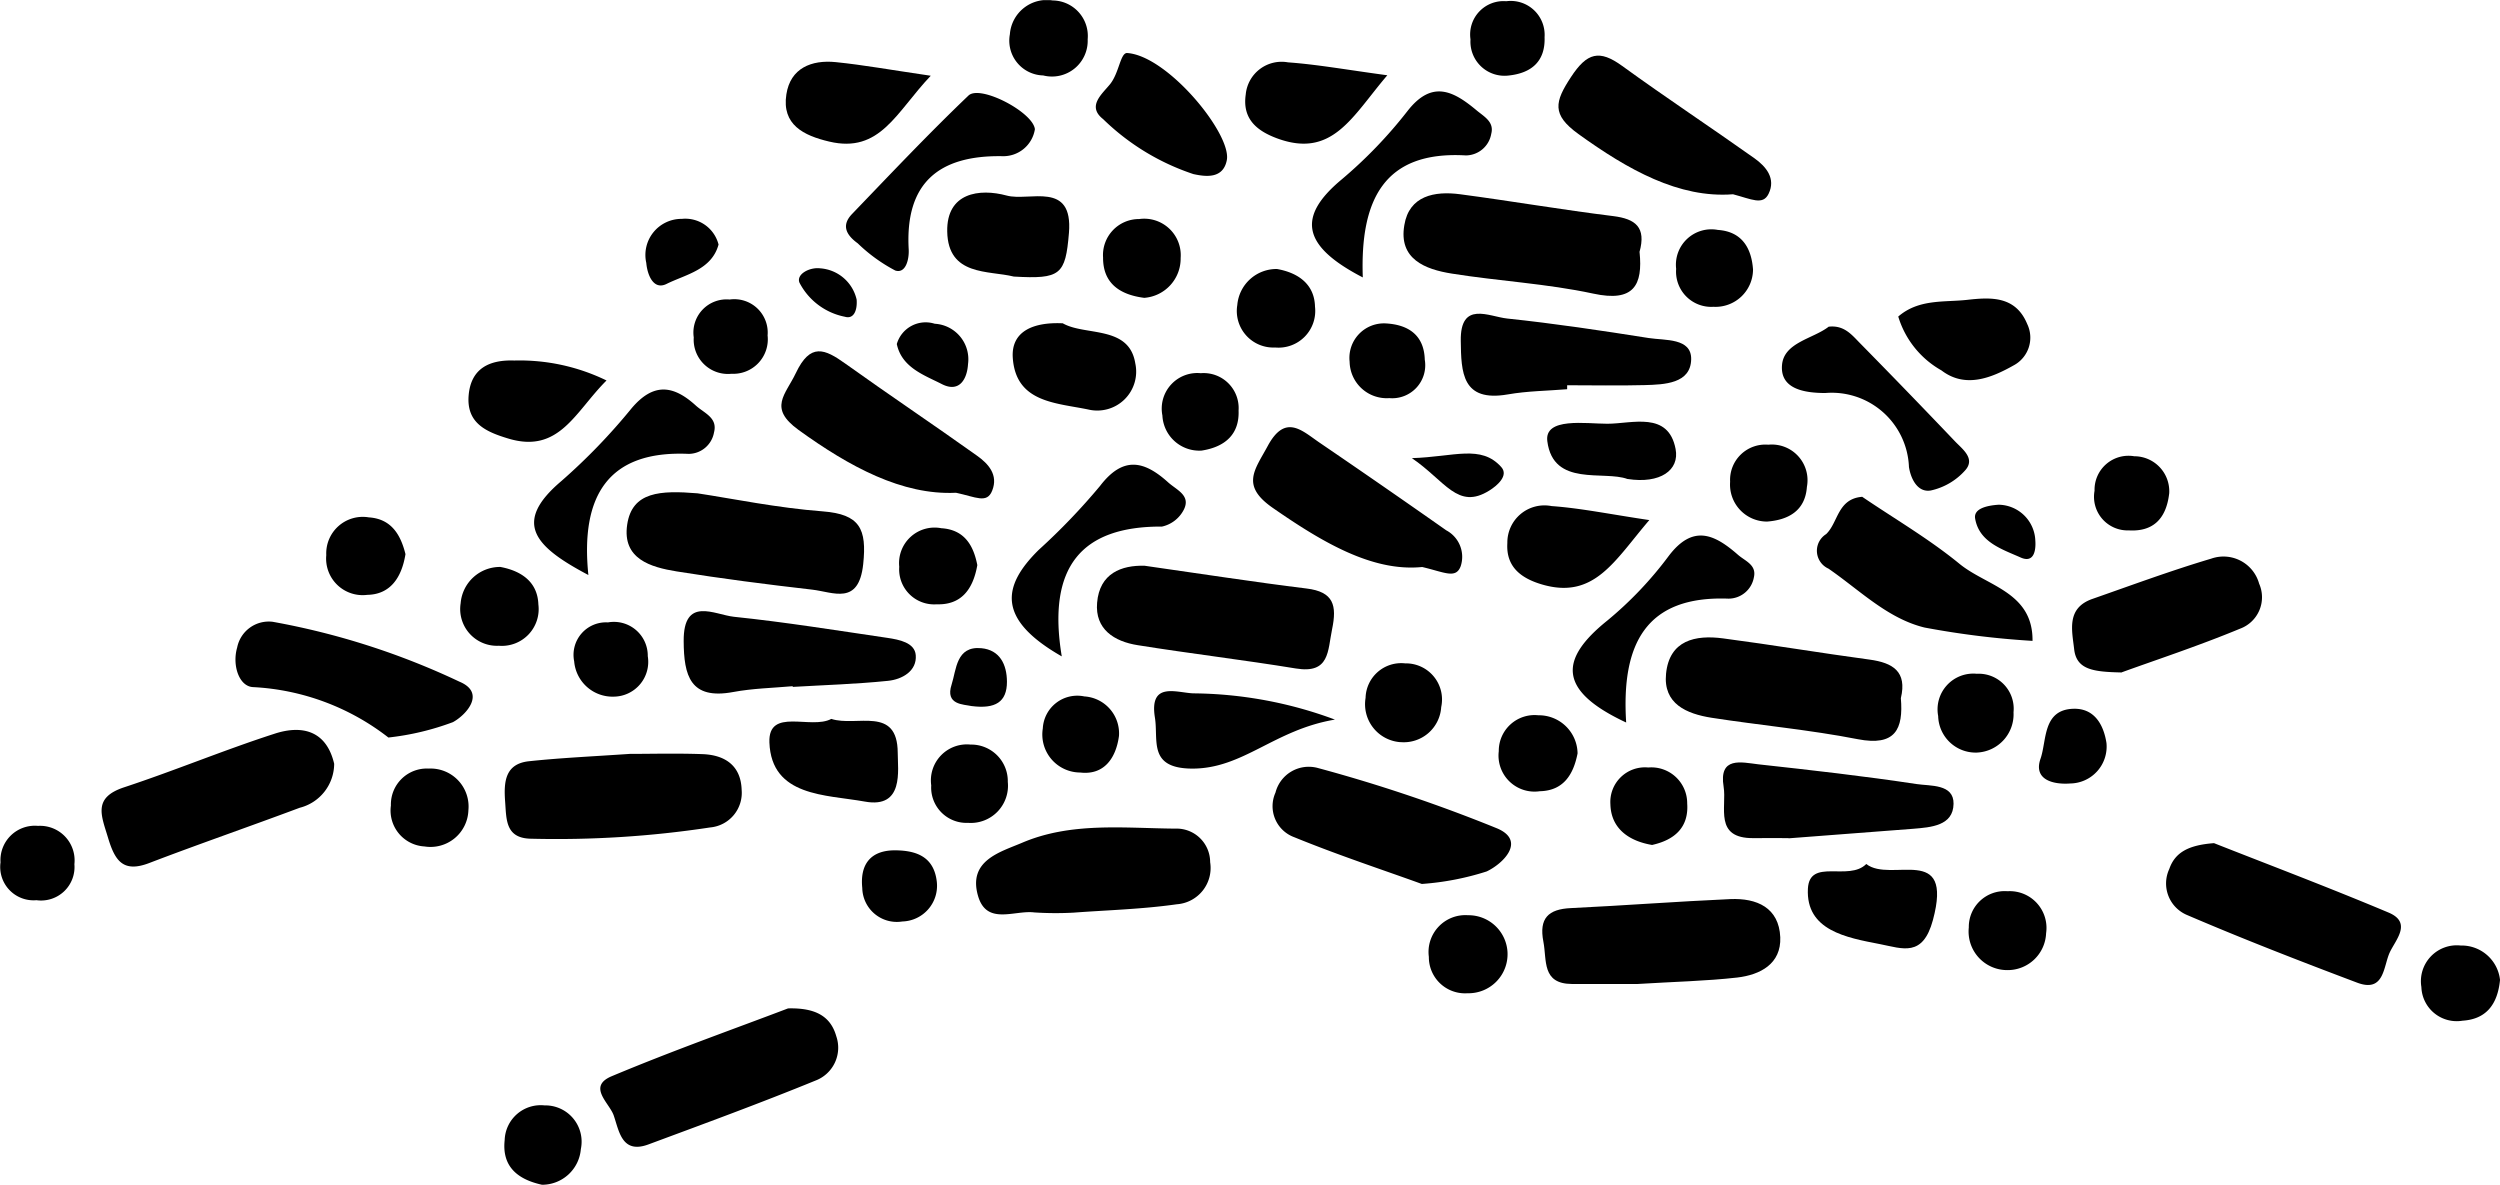 <svg xmlns="http://www.w3.org/2000/svg" xmlns:xlink="http://www.w3.org/1999/xlink" width="100" height="47.391" viewBox="0 0 100 47.391"><defs><clipPath id="clip-path"><path id="Trac&#xE9;_82" data-name="Trac&#xE9; 82" d="M0,32.087H100V-15.3H0Z" transform="translate(0 15.304)"></path></clipPath></defs><g id="Groupe_85" data-name="Groupe 85" transform="translate(0 15.304)"><g id="Groupe_84" data-name="Groupe 84" transform="translate(0 -15.304)" clip-path="url(#clip-path)"><g id="Groupe_12" data-name="Groupe 12" transform="translate(24.011 40.335)"><path id="Trac&#xE9;_10" data-name="Trac&#xE9; 10" d="M5.085,0C6.216-.03,6.795.339,7.015,1.116A1.406,1.406,0,0,1,6.175,2.89c-2.2.9-4.441,1.722-6.67,2.549-1.071.4-1.177-.536-1.393-1.155-.17-.5-1.071-1.158-.077-1.573C.447,1.7,2.915.825,5.085,0" transform="translate(2.426 0.001)"></path></g><g id="Groupe_13" data-name="Groupe 13" transform="translate(20.174 44.213)"><path id="Trac&#xE9;_11" data-name="Trac&#xE9; 11" d="M1.02,2.151C.017,1.932-.587,1.4-.473.362A1.442,1.442,0,0,1,1.122-1.023,1.451,1.451,0,0,1,2.574.724,1.554,1.554,0,0,1,1.02,2.151" transform="translate(0.486 1.026)"></path></g><g id="Groupe_14" data-name="Groupe 14" transform="translate(56.133 7.733)"><path id="Trac&#xE9;_12" data-name="Trac&#xE9; 12" d="M6.4,1.592c.133,1.313-.22,2.016-1.855,1.66-1.855-.4-3.775-.5-5.654-.8-1.071-.17-2.137-.582-1.9-1.942C-2.817-.663-1.8-.858-.779-.722,1.264-.452,3.3-.1,5.346.152c.889.111,1.328.443,1.05,1.44" transform="translate(3.05 0.759)"></path></g><g id="Groupe_15" data-name="Groupe 15" transform="translate(4.064 29.198)"><path id="Trac&#xE9;_13" data-name="Trac&#xE9; 13" d="M6.3.917A1.825,1.825,0,0,1,4.921,2.676C2.921,3.425.9,4.122-1.092,4.884c-1.04.4-1.372-.074-1.651-1-.269-.9-.626-1.61.644-2.028,2.028-.669,4-1.493,6.035-2.149C5.033-.644,5.993-.4,6.3.917" transform="translate(3.003 0.437)"></path></g><g id="Groupe_16" data-name="Groupe 16" transform="translate(66.632 25.496)"><path id="Trac&#xE9;_14" data-name="Trac&#xE9; 14" d="M6.366,1.646c.105,1.242-.22,1.932-1.722,1.641-1.932-.378-3.9-.554-5.853-.858C-2.2,2.271-3.147,1.878-3.026.667-2.893-.671-1.855-.894-.741-.745c1.957.257,3.9.585,5.856.848C6.044.23,6.623.577,6.366,1.646" transform="translate(3.036 0.785)"></path></g><g id="Groupe_17" data-name="Groupe 17" transform="translate(20.189 30.146)"><path id="Trac&#xE9;_15" data-name="Trac&#xE9; 15" d="M3.386.007c.824,0,1.861-.028,2.9.009.9.031,1.545.449,1.576,1.428A1.389,1.389,0,0,1,6.6,2.949,40.86,40.86,0,0,1-.544,3.4c-1.056-.009-1-.774-1.056-1.5-.056-.78,0-1.5.96-1.6C.627.165,1.9.109,3.386.007" transform="translate(1.615 0.003)"></path></g><g id="Groupe_18" data-name="Groupe 18" transform="translate(25.066 19.689)"><path id="Trac&#xE9;_16" data-name="Trac&#xE9; 16" d="M1.92.03c1.409.214,3.2.585,5.01.722,1.486.115,1.765.7,1.616,2.112C8.367,4.529,7.357,3.981,6.5,3.882c-1.808-.207-3.617-.44-5.413-.728-1.047-.17-2.183-.5-1.982-1.87C-.7-.045.439-.091,1.92.03" transform="translate(0.916 0.014)"></path></g><g id="Groupe_19" data-name="Groupe 19" transform="translate(43.878 22.629)"><path id="Trac&#xE9;_17" data-name="Trac&#xE9; 17" d="M1.292,0c2.251.319,4.357.65,6.475.91,1.093.133,1.22.681,1.022,1.632-.18.867-.09,1.79-1.449,1.567-2.1-.344-4.224-.595-6.326-.932C.078,3.03-.7,2.54-.61,1.481-.514.3.369-.027,1.292,0" transform="translate(0.616 0.001)"></path></g><g id="Groupe_20" data-name="Groupe 20" transform="translate(61.69 35.961)"><path id="Trac&#xE9;_18" data-name="Trac&#xE9; 18" d="M2.56,2.3c-.706,0-1.654.006-2.6,0-1.208-.009-.991-.951-1.136-1.694-.18-.929.192-1.3,1.1-1.341C2.049-.837,4.174-1,6.3-1.095,7.363-1.141,8.249-.754,8.3.432c.04,1.065-.8,1.5-1.716,1.61-1.254.142-2.521.167-4.023.26" transform="translate(1.221 1.098)"></path></g><g id="Groupe_21" data-name="Groupe 21" transform="translate(39.043 33.096)"><path id="Trac&#xE9;_19" data-name="Trac&#xE9; 19" d="M2.648,2.308A13.153,13.153,0,0,1,1.065,2.3c-.79-.1-1.908.533-2.251-.666C-1.592.221-.3-.113.582-.488c1.954-.833,4.06-.582,6.116-.564A1.343,1.343,0,0,1,8.1.289,1.456,1.456,0,0,1,6.766,1.974c-1.409.2-2.843.238-4.119.334" transform="translate(1.263 1.101)"></path></g><g id="Groupe_22" data-name="Groupe 22" transform="translate(50.911 30.659)"><path id="Trac&#xE9;_20" data-name="Trac&#xE9; 20" d="M4.038,3.182C2.5,2.625.69,2.03-1.065,1.312A1.321,1.321,0,0,1-1.818-.472,1.374,1.374,0,0,1-.13-1.459,61.539,61.539,0,0,1,7.063.965c1.146.5.223,1.406-.434,1.716a11.009,11.009,0,0,1-2.592.5" transform="translate(1.926 1.518)"></path></g><g id="Groupe_23" data-name="Groupe 23" transform="translate(31.255 14.053)"><path id="Trac&#xE9;_21" data-name="Trac&#xE9; 21" d="M4.723,3.831c-2.14.1-4.246-1.037-6.289-2.514-1.22-.883-.523-1.4-.108-2.273C-1.093-2.18-.52-1.926.307-1.335,2.047-.09,3.825,1.1,5.568,2.344c.461.325.864.771.613,1.4-.211.536-.647.254-1.459.084" transform="translate(2.252 1.827)"></path></g><g id="Groupe_24" data-name="Groupe 24" transform="translate(62.336 2.227)"><path id="Trac&#xE9;_22" data-name="Trac&#xE9; 22" d="M4.727,3.754c-2.158.167-4.2-.982-6.184-2.412C-2.534.564-2.4.053-1.754-.932S-.617-2.043.3-1.377C2.04-.114,3.836,1.072,5.591,2.317c.464.331.861.808.56,1.421-.229.468-.678.211-1.424.015" transform="translate(2.255 1.79)"></path></g><g id="Groupe_25" data-name="Groupe 25" transform="translate(9.418 24.859)"><path id="Trac&#xE9;_23" data-name="Trac&#xE9; 23" d="M4.142,3.143a9.608,9.608,0,0,0-5.4-2.016c-.576-.015-.855-.879-.65-1.582A1.289,1.289,0,0,1-.484-1.486,29.787,29.787,0,0,1,6.979.907c1.075.446.285,1.325-.254,1.62a10.651,10.651,0,0,1-2.583.616" transform="translate(1.976 1.499)"></path></g><g id="Groupe_26" data-name="Groupe 26" transform="translate(72.676 19.872)"><path id="Trac&#xE9;_24" data-name="Trac&#xE9; 24" d="M1.227,0C2.506.87,3.894,1.678,5.12,2.682c1.09.892,2.942,1.124,2.92,3.081A34.387,34.387,0,0,1,3.723,5.23c-1.486-.362-2.6-1.5-3.846-2.357A.784.784,0,0,1-.216,1.493C.271,1.031.233.081,1.227,0" transform="translate(0.585)"></path></g><g id="Groupe_27" data-name="Groupe 27" transform="translate(50.124 17.088)"><path id="Trac&#xE9;_25" data-name="Trac&#xE9; 25" d="M4.582,3.786c-1.982.2-3.976-.975-5.973-2.36-1.3-.9-.731-1.514-.211-2.477C-.9-2.354-.24-1.676.466-1.193Q3.016.544,5.541,2.319a1.2,1.2,0,0,1,.579,1.431c-.192.523-.638.248-1.539.037" transform="translate(2.185 1.806)"></path></g><g id="Groupe_28" data-name="Groupe 28" transform="translate(82.883 22.268)"><path id="Trac&#xE9;_26" data-name="Trac&#xE9; 26" d="M1.324,3.135C.23,3.11-.451,3.029-.547,2.212-.633,1.453-.869.561.184.193,1.76-.358,3.333-.941,4.934-1.417a1.478,1.478,0,0,1,1.917,1,1.34,1.34,0,0,1-.759,1.8c-1.688.7-3.425,1.27-4.769,1.759" transform="translate(0.631 1.495)"></path></g><g id="Groupe_29" data-name="Groupe 29" transform="translate(27.347 24.445)"><path id="Trac&#xE9;_27" data-name="Trac&#xE9; 27" d="M2.952,2.033c-.793.071-1.595.087-2.375.232C-1.151,2.588-1.4,1.609-1.408.231-1.42-1.58-.175-.828.6-.744,2.655-.531,4.7-.2,6.742.1c.474.071,1.093.189,1.133.691.053.632-.542.972-1.115,1.028-1.263.13-2.536.167-3.806.242Z" transform="translate(1.408 0.97)"></path></g><g id="Groupe_30" data-name="Groupe 30" transform="translate(58.431 12.549)"><path id="Trac&#xE9;_28" data-name="Trac&#xE9; 28" d="M2.881,2.045c-.793.065-1.595.071-2.372.207-1.839.319-1.867-.883-1.883-2.14C-1.4-1.507-.247-.86.481-.783c1.9.2,3.781.483,5.661.78C6.8.1,7.86-.015,7.842.852,7.82,1.822,6.773,1.859,5.975,1.88c-1.031.028-2.062.006-3.094.006Z" transform="translate(1.374 0.975)"></path></g><g id="Groupe_31" data-name="Groupe 31" transform="translate(68.917 30.493)"><path id="Trac&#xE9;_29" data-name="Trac&#xE9; 29" d="M1.778,2.053c-.3,0-.848-.006-1.4,0C-1.222,2.071-.687.808-.82,0c-.2-1.226.715-.979,1.384-.9,2.115.232,4.23.471,6.333.79.548.084,1.493-.012,1.48.79-.012.879-.9.941-1.623,1-1.573.124-3.146.242-4.976.381" transform="translate(0.848 0.979)"></path></g><g id="Groupe_32" data-name="Groupe 32" transform="translate(33.838 3.72)"><path id="Trac&#xE9;_30" data-name="Trac&#xE9; 30" d="M5.117.981A1.279,1.279,0,0,1,3.8,2.059C1.252,2.022-.079,3.149.069,5.787c.022.409-.124.982-.539.845a6.485,6.485,0,0,1-1.5-1.087c-.452-.328-.669-.712-.229-1.171C-.665,2.778.859,1.164,2.46-.366,2.928-.811,5.043.3,5.117.981" transform="translate(2.441 0.468)"></path></g><g id="Groupe_33" data-name="Groupe 33" transform="translate(21.364 15.586)"><path id="Trac&#xE9;_31" data-name="Trac&#xE9; 31" d="M1.47,5.02C-.645,3.9-1.6,2.946.39,1.261a24.047,24.047,0,0,0,2.8-2.9c.87-1.034,1.663-.954,2.58-.118.344.31.879.486.725,1.075A1.037,1.037,0,0,1,5.478.174C2.266.029,1.145,1.846,1.47,5.02" transform="translate(0.701 2.395)"></path></g><g id="Groupe_34" data-name="Groupe 34" transform="translate(52.48 3.658)"><path id="Trac&#xE9;_32" data-name="Trac&#xE9; 32" d="M1.376,5.037C-1.058,3.777-1.262,2.612.528,1.12A18.215,18.215,0,0,0,3.163-1.618c.985-1.263,1.843-.8,2.775-.019.3.248.7.458.576.929A1.04,1.04,0,0,1,5.5.157C2.222-.035,1.265,1.937,1.376,5.037" transform="translate(0.656 2.402)"></path></g><g id="Groupe_35" data-name="Groupe 35" transform="translate(62.91 21.422)"><path id="Trac&#xE9;_33" data-name="Trac&#xE9; 33" d="M1.447,5.064C-1.293,3.785-1.231,2.534.685.992A14.813,14.813,0,0,0,3.15-1.6c.972-1.279,1.833-.864,2.768-.046.285.251.752.4.638.9A1.033,1.033,0,0,1,5.538.109C2.24-.014,1.246,1.915,1.447,5.064" transform="translate(0.69 2.415)"></path></g><g id="Groupe_36" data-name="Groupe 36" transform="translate(40.472 18.587)"><path id="Trac&#xE9;_34" data-name="Trac&#xE9; 34" d="M1.353,5.192c-2.589-1.48-2.4-2.8-.923-4.258A25.523,25.523,0,0,0,2.886-1.627c.92-1.2,1.759-1.013,2.722-.142.341.307.91.52.632,1.084A1.293,1.293,0,0,1,5.363,0c-3.236-.015-4.6,1.623-4.01,5.19" transform="translate(0.645 2.476)"></path></g><g id="Groupe_37" data-name="Groupe 37" transform="translate(71.277 13.059)"><path id="Trac&#xE9;_35" data-name="Trac&#xE9; 35" d="M1.266.006c.622-.071.929.331,1.254.66Q4.429,2.607,6.307,4.579c.3.319.839.694.424,1.167a2.578,2.578,0,0,1-1.378.811c-.523.093-.8-.455-.876-.938a3.09,3.09,0,0,0-3.351-2.96C.293,2.656-.682,2.5-.6,1.538-.524.634.646.489,1.266.006" transform="translate(0.604 0.003)"></path></g><g id="Groupe_38" data-name="Groupe 38" transform="translate(43.833 2.121)"><path id="Trac&#xE9;_36" data-name="Trac&#xE9; 36" d="M.847,0C2.47.105,5.034,3.242,4.836,4.283c-.146.759-.848.666-1.335.56a9.417,9.417,0,0,1-3.614-2.2c-.65-.511-.056-.988.273-1.39C.531.8.575-.009.847,0" transform="translate(0.404 0)"></path></g><g id="Groupe_39" data-name="Groupe 39" transform="translate(30.777 28.756)"><path id="Trac&#xE9;_37" data-name="Trac&#xE9; 37" d="M1.676,0C2.682.331,4.324-.539,4.333,1.353c0,.7.26,2.242-1.316,1.954C1.465,3.025-.718,3.121-.8.941-.851-.474.862.44,1.676,0" transform="translate(0.799)"></path></g><g id="Groupe_40" data-name="Groupe 40" transform="translate(46.161 27.645)"><path id="Trac&#xE9;_38" data-name="Trac&#xE9; 38" d="M4.9.771C2.462,1.179,1.226,2.746-.83,2.731-2.58,2.715-2.158,1.6-2.3.7-2.539-.762-1.446-.307-.768-.279A16.586,16.586,0,0,1,4.9.771" transform="translate(2.337 0.368)"></path></g><g id="Groupe_41" data-name="Groupe 41" transform="translate(37.889 7.704)"><path id="Trac&#xE9;_39" data-name="Trac&#xE9; 39" d="M1.8,2.274C.794,2.023-.826,2.264-.86.475-.891-1.08.422-1.263,1.522-.965c.9.245,2.66-.607,2.487,1.493-.139,1.685-.341,1.852-2.2,1.747" transform="translate(0.86 1.084)"></path></g><g id="Groupe_42" data-name="Groupe 42" transform="translate(31.429 2.469)"><path id="Trac&#xE9;_40" data-name="Trac&#xE9; 40" d="M3.928.38C2.546,1.832,1.909,3.5-.138,3.012c-1.01-.238-1.9-.669-1.709-1.889C-1.687.077-.844-.264.128-.165c1.1.111,2.192.31,3.8.545" transform="translate(1.873 0.181)"></path></g><g id="Groupe_43" data-name="Groupe 43" transform="translate(72.313 34.56)"><path id="Trac&#xE9;_41" data-name="Trac&#xE9; 41" d="M1.583,0c.982.774,3.5-.861,2.666,2.242-.406,1.5-1.208,1.14-2.118.963C.79,2.945-.836,2.66-.752.988-.687-.257.88.709,1.583,0" transform="translate(0.755)"></path></g><g id="Groupe_44" data-name="Groupe 44" transform="translate(40.507 12.93)"><path id="Trac&#xE9;_42" data-name="Trac&#xE9; 42" d="M1.357,0c.895.514,2.654.071,2.9,1.6A1.557,1.557,0,0,1,2.376,3.448c-1.3-.269-2.9-.279-3.019-2.072C-.712.314.186-.055,1.357,0" transform="translate(0.647 0.002)"></path></g><g id="Groupe_45" data-name="Groupe 45" transform="translate(18.739 14.418)"><path id="Trac&#xE9;_43" data-name="Trac&#xE9; 43" d="M3.741.54C2.481,1.791,1.849,3.488-.2,2.863-1.1,2.593-1.87,2.237-1.777,1.138S-.919-.289.047-.255a7.935,7.935,0,0,1,3.694.8" transform="translate(1.784 0.258)"></path></g><g id="Groupe_46" data-name="Groupe 46" transform="translate(60.29 20.236)"><path id="Trac&#xE9;_44" data-name="Trac&#xE9; 44" d="M3.848.384C2.461,2,1.65,3.577-.45,2.958c-.827-.245-1.443-.7-1.381-1.657A1.484,1.484,0,0,1-.063-.176C1.1-.093,2.263.149,3.848.384" transform="translate(1.835 0.183)"></path></g><g id="Groupe_47" data-name="Groupe 47" transform="translate(49.808 2.488)"><path id="Trac&#xE9;_45" data-name="Trac&#xE9; 45" d="M3.849.354C2.44,2,1.656,3.708-.583,2.869c-.839-.316-1.366-.808-1.232-1.743A1.441,1.441,0,0,1-.124-.163C1.04-.079,2.2.131,3.849.354" transform="translate(1.836 0.169)"></path></g><g id="Groupe_48" data-name="Groupe 48" transform="translate(75.93 11.941)"><path id="Trac&#xE9;_46" data-name="Trac&#xE9; 46" d="M0,.488C.818-.218,1.815-.079,2.741-.178,3.7-.287,4.691-.345,5.159.788a1.256,1.256,0,0,1-.545,1.654c-.9.508-1.939.926-2.886.2A3.7,3.7,0,0,1,0,.488" transform="translate(0 0.233)"></path></g><g id="Groupe_49" data-name="Groupe 49" transform="translate(61.886 16.864)"><path id="Trac&#xE9;_47" data-name="Trac&#xE9; 47" d="M2.179,1.556C1.231,1.2-.794,1.887-1.032.044c-.127-.969,1.539-.7,2.4-.7.994,0,2.44-.514,2.731,1.01.164.848-.616,1.4-1.917,1.2" transform="translate(1.039 0.742)"></path></g><g id="Groupe_50" data-name="Groupe 50" transform="translate(15.633 30.743)"><path id="Trac&#xE9;_48" data-name="Trac&#xE9; 48" d="M2.1,1.13A1.517,1.517,0,0,1,.342,2.576,1.44,1.44,0,0,1-1,.938,1.437,1.437,0,0,1,.512-.539,1.521,1.521,0,0,1,2.1,1.13" transform="translate(1.003 0.539)"></path></g><g id="Groupe_51" data-name="Groupe 51" transform="translate(78.753 35.648)"><path id="Trac&#xE9;_49" data-name="Trac&#xE9; 49" d="M1.047,2.137A1.543,1.543,0,0,1-.5.431,1.434,1.434,0,0,1,1.047-1.018,1.47,1.47,0,0,1,2.592.663,1.536,1.536,0,0,1,1.047,2.137" transform="translate(0.499 1.019)"></path></g><g id="Groupe_52" data-name="Groupe 52" transform="translate(13.049 20.689)"><path id="Trac&#xE9;_50" data-name="Trac&#xE9; 50" d="M2.146,1c-.158.975-.632,1.613-1.527,1.629A1.462,1.462,0,0,1-1.022,1.041,1.461,1.461,0,0,1,.681-.47C1.62-.408,1.966.282,2.146,1" transform="translate(1.024 0.476)"></path></g><g id="Groupe_53" data-name="Groupe 53" transform="translate(40.383 0.018)"><path id="Trac&#xE9;_51" data-name="Trac&#xE9; 51" d="M1.167,0a1.422,1.422,0,0,1,1.4,1.555A1.429,1.429,0,0,1,.789,3,1.392,1.392,0,0,1-.545,1.354,1.482,1.482,0,0,1,1.167,0" transform="translate(0.557 0)"></path></g><g id="Groupe_54" data-name="Groupe 54" transform="translate(46.489 14.929)"><path id="Trac&#xE9;_52" data-name="Trac&#xE9; 52" d="M1.074,2.095A1.478,1.478,0,0,1-.505.692,1.423,1.423,0,0,1,1.031-1,1.4,1.4,0,0,1,2.542.494c.037.932-.52,1.449-1.468,1.6" transform="translate(0.512 0.999)"></path></g><g id="Groupe_55" data-name="Groupe 55" transform="translate(54.608 26.531)"><path id="Trac&#xE9;_53" data-name="Trac&#xE9; 53" d="M.958,2.137A1.522,1.522,0,0,1-.442.366,1.426,1.426,0,0,1,1.143-1.015,1.444,1.444,0,0,1,2.583.735a1.5,1.5,0,0,1-1.626,1.4" transform="translate(0.457 1.019)"></path></g><g id="Groupe_56" data-name="Groupe 56" transform="translate(59.95 28.611)"><path id="Trac&#xE9;_54" data-name="Trac&#xE9; 54" d="M2.135,1.032c-.161.824-.548,1.493-1.511,1.514A1.441,1.441,0,0,1-1.017.945,1.432,1.432,0,0,1,.565-.492a1.549,1.549,0,0,1,1.57,1.524" transform="translate(1.018 0.492)"></path></g><g id="Groupe_57" data-name="Groupe 57" transform="translate(37.249 29.783)"><path id="Trac&#xE9;_55" data-name="Trac&#xE9; 55" d="M2.074,1.011A1.488,1.488,0,0,1,.485,2.649a1.413,1.413,0,0,1-1.474-1.5A1.441,1.441,0,0,1,.584-.482,1.464,1.464,0,0,1,2.074,1.011" transform="translate(0.989 0.482)"></path></g><g id="Groupe_58" data-name="Groupe 58" transform="translate(49.485 10.76)"><path id="Trac&#xE9;_56" data-name="Trac&#xE9; 56" d="M1.08,0c.858.152,1.5.616,1.52,1.508A1.468,1.468,0,0,1,1.009,3.14,1.462,1.462,0,0,1-.508,1.44,1.574,1.574,0,0,1,1.08,0" transform="translate(0.515)"></path></g><g id="Groupe_59" data-name="Groupe 59" transform="translate(57.151 36.609)"><path id="Trac&#xE9;_57" data-name="Trac&#xE9; 57" d="M2.133,1.006a1.563,1.563,0,0,1-1.6,1.635A1.447,1.447,0,0,1-1.014,1.186,1.474,1.474,0,0,1,.553-.48,1.563,1.563,0,0,1,2.133,1.006" transform="translate(1.017 0.48)"></path></g><g id="Groupe_60" data-name="Groupe 60" transform="translate(18.42 22.678)"><path id="Trac&#xE9;_58" data-name="Trac&#xE9; 58" d="M1.08,0C1.922.158,2.569.6,2.6,1.5A1.471,1.471,0,0,1,1.018,3.152a1.47,1.47,0,0,1-1.527-1.7A1.579,1.579,0,0,1,1.08,0" transform="translate(0.515)"></path></g><g id="Groupe_61" data-name="Groupe 61" transform="translate(69.204 17.788)"><path id="Trac&#xE9;_59" data-name="Trac&#xE9; 59" d="M1,2.082A1.48,1.48,0,0,1-.477.49,1.412,1.412,0,0,1,1.052-.993,1.428,1.428,0,0,1,2.594.695C2.526,1.655,1.848,2.017,1,2.082" transform="translate(0.478 0.993)"></path></g><g id="Groupe_62" data-name="Groupe 62" transform="translate(77.527 26.951)"><path id="Trac&#xE9;_60" data-name="Trac&#xE9; 60" d="M1.049,2.134A1.5,1.5,0,0,1-.5.673,1.431,1.431,0,0,1,1.046-1.018,1.4,1.4,0,0,1,2.514.521,1.533,1.533,0,0,1,1.049,2.134" transform="translate(0.5 1.018)"></path></g><g id="Groupe_63" data-name="Groupe 63" transform="translate(41.696 27.841)"><path id="Trac&#xE9;_61" data-name="Trac&#xE9; 61" d="M2.074,1.082c-.127.935-.632,1.57-1.548,1.462A1.521,1.521,0,0,1-.973.781,1.381,1.381,0,0,1,.69-.5,1.481,1.481,0,0,1,2.074,1.082" transform="translate(0.989 0.516)"></path></g><g id="Groupe_64" data-name="Groupe 64" transform="translate(44.123 8.758)"><path id="Trac&#xE9;_62" data-name="Trac&#xE9; 62" d="M1.115,2.137C.159,2.016-.538,1.57-.532.527A1.44,1.44,0,0,1,.911-1.015,1.461,1.461,0,0,1,2.571.545,1.575,1.575,0,0,1,1.115,2.137" transform="translate(0.532 1.019)"></path></g><g id="Groupe_65" data-name="Groupe 65" transform="translate(64.416 30.7)"><path id="Trac&#xE9;_63" data-name="Trac&#xE9; 63" d="M1.135,2.1C.221,1.948-.516,1.459-.541.471A1.385,1.385,0,0,1,.974-1,1.435,1.435,0,0,1,2.531.44c.065.926-.468,1.449-1.4,1.657" transform="translate(0.541 1)"></path></g><g id="Groupe_66" data-name="Groupe 66" transform="translate(67.046 9.191)"><path id="Trac&#xE9;_64" data-name="Trac&#xE9; 64" d="M2.082,1.076A1.5,1.5,0,0,1,.5,2.568,1.408,1.408,0,0,1-.993,1.051,1.417,1.417,0,0,1,.676-.507c.96.065,1.344.722,1.406,1.582" transform="translate(0.993 0.513)"></path></g><g id="Groupe_67" data-name="Groupe 67" transform="translate(35.968 21.123)"><path id="Trac&#xE9;_65" data-name="Trac&#xE9; 65" d="M2.116,1c-.18,1.034-.691,1.6-1.623,1.57a1.4,1.4,0,0,1-1.5-1.5A1.421,1.421,0,0,1,.676-.473c.972.059,1.3.759,1.44,1.477" transform="translate(1.009 0.479)"></path></g><g id="Groupe_68" data-name="Groupe 68" transform="translate(53.981 12.937)"><path id="Trac&#xE9;_66" data-name="Trac&#xE9; 66" d="M.988,0c.92.053,1.524.489,1.551,1.449A1.321,1.321,0,0,1,1.121,2.988,1.485,1.485,0,0,1-.467,1.536,1.382,1.382,0,0,1,.988,0" transform="translate(0.471)"></path></g><g id="Groupe_69" data-name="Groupe 69" transform="translate(34.478 34.013)"><path id="Trac&#xE9;_67" data-name="Trac&#xE9; 67" d="M2.028.855A1.428,1.428,0,0,1,.65,2.438,1.383,1.383,0,0,1-.954,1.1C-1.05.168-.635-.414.368-.408,1.223-.4,1.917-.145,2.028.855" transform="translate(0.967 0.408)"></path></g><g id="Groupe_70" data-name="Groupe 70" transform="translate(58.819 0.049)"><path id="Trac&#xE9;_68" data-name="Trac&#xE9; 68" d="M1.028,2.013A1.364,1.364,0,0,1-.489.567,1.335,1.335,0,0,1,.941-.96,1.357,1.357,0,0,1,2.474.477c.034.96-.514,1.44-1.446,1.536" transform="translate(0.49 0.96)"></path></g><g id="Groupe_71" data-name="Groupe 71" transform="translate(22.951 24.893)"><path id="Trac&#xE9;_69" data-name="Trac&#xE9; 69" d="M1.082,2.013A1.541,1.541,0,0,1-.5.6,1.3,1.3,0,0,1,.853-.957,1.354,1.354,0,0,1,2.444.393a1.392,1.392,0,0,1-1.363,1.62" transform="translate(0.516 0.96)"></path></g><g id="Groupe_72" data-name="Groupe 72" transform="translate(27.749 11.981)"><path id="Trac&#xE9;_70" data-name="Trac&#xE9; 70" d="M1.024,2.011A1.371,1.371,0,0,1-.487.556,1.327,1.327,0,0,1,.95-.959,1.336,1.336,0,0,1,2.467.478,1.38,1.38,0,0,1,1.024,2.011" transform="translate(0.488 0.959)"></path></g><g id="Groupe_73" data-name="Groupe 73" transform="translate(83.777 18.247)"><path id="Trac&#xE9;_71" data-name="Trac&#xE9; 71" d="M2.024,1.012C1.9,2.068,1.34,2.539.411,2.486A1.345,1.345,0,0,1-.961.9,1.359,1.359,0,0,1,.625-.48a1.4,1.4,0,0,1,1.4,1.493" transform="translate(0.966 0.483)"></path></g><g id="Groupe_74" data-name="Groupe 74" transform="translate(0.021 33.035)"><path id="Trac&#xE9;_72" data-name="Trac&#xE9; 72" d="M1.015,0A1.383,1.383,0,0,1,2.471,1.533,1.338,1.338,0,0,1,.953,2.973,1.334,1.334,0,0,1-.484,1.459,1.375,1.375,0,0,1,1.015,0" transform="translate(0.484)"></path></g><g id="Groupe_75" data-name="Groupe 75" transform="translate(81.558 28.35)"><path id="Trac&#xE9;_73" data-name="Trac&#xE9; 73" d="M1.829.929A1.476,1.476,0,0,1,.377,2.546c-.65.05-1.486-.133-1.186-.991C-.555.833-.732-.4.5-.442,1.34-.47,1.714.186,1.829.929" transform="translate(0.872 0.443)"></path></g><g id="Groupe_76" data-name="Groupe 76" transform="translate(25.84 8.749)"><path id="Trac&#xE9;_74" data-name="Trac&#xE9; 74" d="M1.965.7C1.687,1.714.653,1.894-.115,2.275c-.53.263-.771-.375-.811-.842A1.444,1.444,0,0,1,.495-.327,1.371,1.371,0,0,1,1.965.7" transform="translate(0.937 0.333)"></path></g><g id="Groupe_77" data-name="Groupe 77" transform="translate(35.872 12.92)"><path id="Trac&#xE9;_75" data-name="Trac&#xE9; 75" d="M0,.57A1.2,1.2,0,0,1,1.517-.242,1.424,1.424,0,0,1,2.849,1.372c-.034.579-.334,1.164-1.047.8S.2,1.511,0,.57" transform="translate(0 0.272)"></path></g><g id="Groupe_78" data-name="Groupe 78" transform="translate(38.008 25.921)"><path id="Trac&#xE9;_76" data-name="Trac&#xE9; 76" d="M.583,1.573C.255,1.5-.488,1.529-.222.712-.03.117-.042-.839.967-.743,1.7-.675,1.989-.1,1.992.6c0,.814-.468,1.093-1.409.972" transform="translate(0.278 0.75)"></path></g><g id="Groupe_79" data-name="Groupe 79" transform="translate(56.468 18.141)"><path id="Trac&#xE9;_77" data-name="Trac&#xE9; 77" d="M0,.125C1.706.073,2.768-.429,3.583.481c.307.344-.17.749-.48.941-1.267.79-1.756-.387-3.1-1.3" transform="translate(0 0.06)"></path></g><g id="Groupe_80" data-name="Groupe 80" transform="translate(79.001 20.189)"><path id="Trac&#xE9;_78" data-name="Trac&#xE9; 78" d="M.637,0A1.49,1.49,0,0,1,2.108,1.437c.028.372-.046.914-.585.675C.783,1.781-.14,1.5-.3.551-.366.149.182.031.637,0" transform="translate(0.304)"></path></g><g id="Groupe_81" data-name="Groupe 81" transform="translate(31.957 10.726)"><path id="Trac&#xE9;_79" data-name="Trac&#xE9; 79" d="M1.563.853c.031.421-.111.793-.471.684A2.611,2.611,0,0,1-.725.172C-.858-.166-.319-.451.1-.4A1.61,1.61,0,0,1,1.563.853" transform="translate(0.746 0.407)"></path></g><g id="Groupe_82" data-name="Groupe 82" transform="translate(86.664 33.726)"><path id="Trac&#xE9;_80" data-name="Trac&#xE9; 80" d="M1.284,0C3.433.848,5.87,1.768,8.27,2.778c.944.4.282,1.084.046,1.589C8.053,4.93,8.106,6,7,5.577,4.709,4.713,2.424,3.827.175,2.861A1.368,1.368,0,0,1-.506,1.037C-.274.365.268.077,1.284,0" transform="translate(0.612)"></path></g><g id="Groupe_83" data-name="Groupe 83" transform="translate(96.846 37.821)"><path id="Trac&#xE9;_81" data-name="Trac&#xE9; 81" d="M2.136.931c-.1,1.01-.576,1.573-1.5,1.632A1.414,1.414,0,0,1-1.01,1.216,1.436,1.436,0,0,1,.563-.444,1.545,1.545,0,0,1,2.136.931" transform="translate(1.019 0.444)"></path></g></g></g></svg>